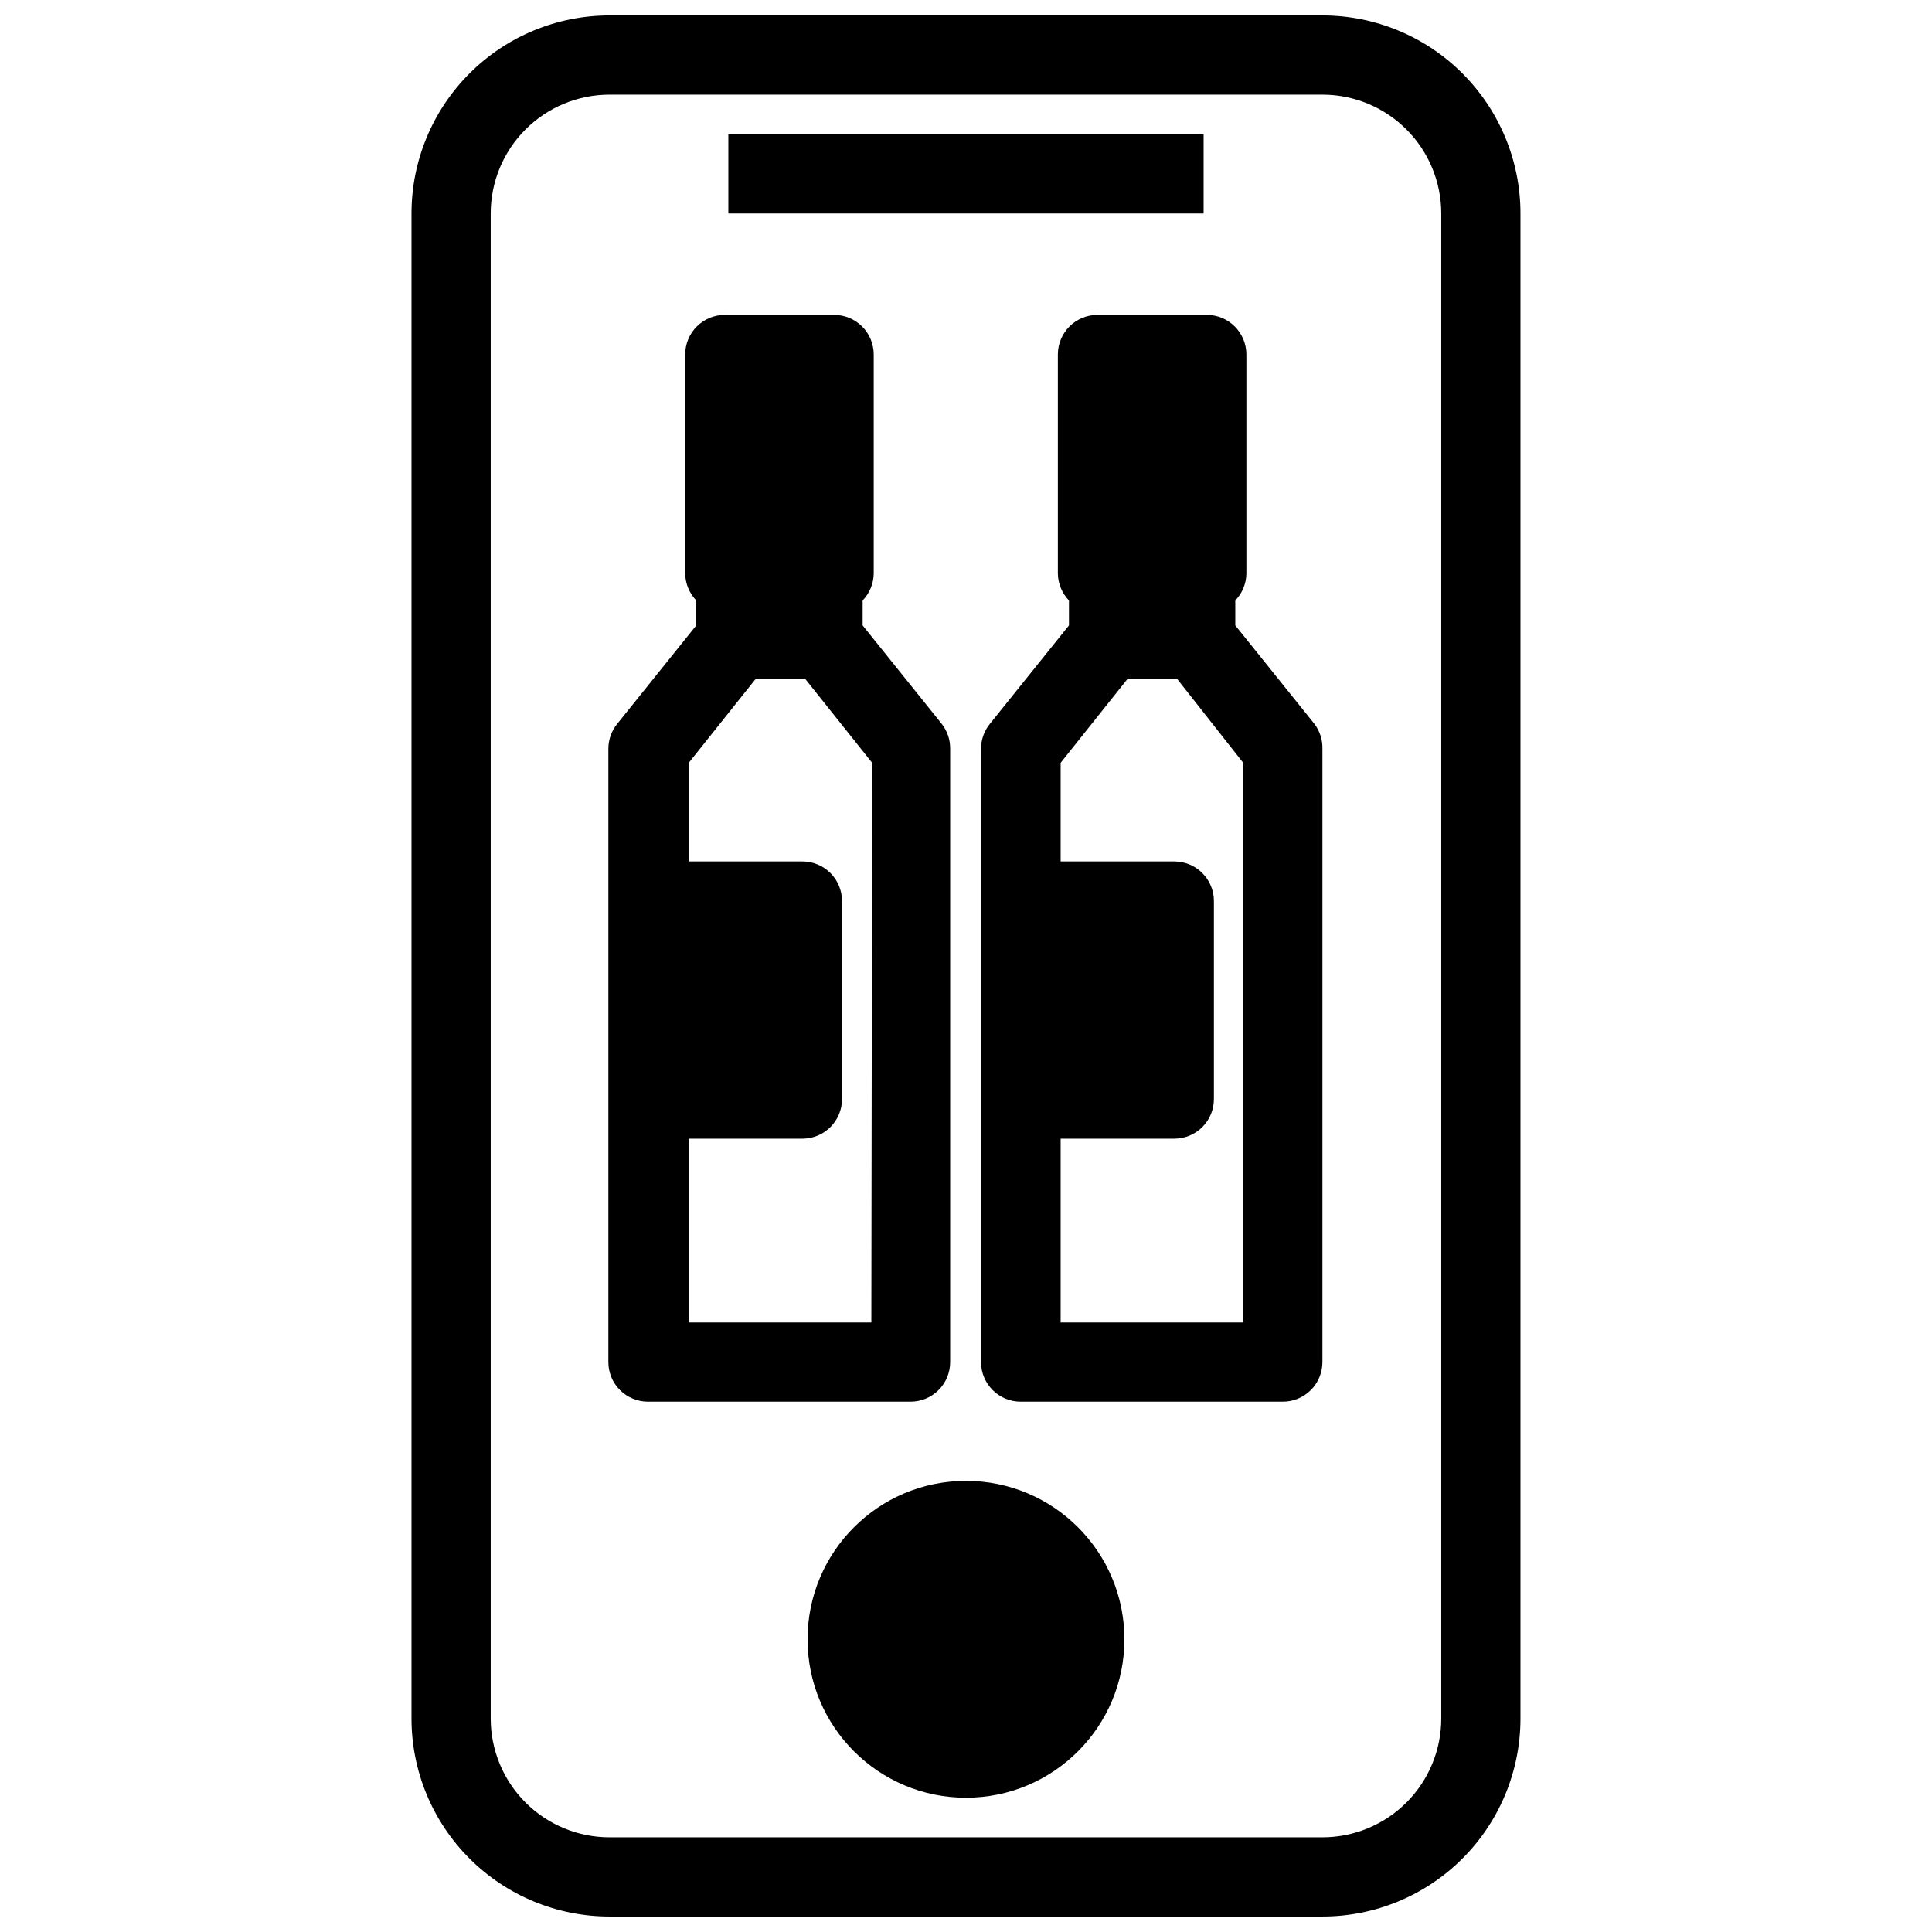 <?xml version="1.0" encoding="UTF-8"?>
<!-- Uploaded to: SVG Repo, www.svgrepo.com, Generator: SVG Repo Mixer Tools -->
<svg width="800px" height="800px" version="1.1" viewBox="144 144 512 512" xmlns="http://www.w3.org/2000/svg">
 <defs>
  <clipPath id="a">
   <path d="m253 148.09h294v503.81h-294z"/>
  </clipPath>
 </defs>
 <path d="m337.02 179.58h125.95v20.992h-125.95z"/>
 <g clip-path="url(#a)">
  <path d="m494.46 148.09h-188.93c-13.918 0-27.27 5.527-37.109 15.371-9.844 9.844-15.371 23.191-15.371 37.109v398.85c0 13.918 5.527 27.27 15.371 37.109 9.84 9.844 23.191 15.371 37.109 15.371h188.93c13.922 0 27.27-5.527 37.109-15.371 9.844-9.84 15.371-23.191 15.371-37.109v-398.85c0-13.918-5.527-27.266-15.371-37.109-9.84-9.844-23.188-15.371-37.109-15.371zm31.488 451.33c0 8.352-3.316 16.363-9.223 22.266-5.902 5.906-13.914 9.223-22.266 9.223h-188.93c-8.352 0-16.359-3.316-22.266-9.223-5.906-5.902-9.223-13.914-9.223-22.266v-398.85c0-8.352 3.316-16.359 9.223-22.266s13.914-9.223 22.266-9.223h188.93c8.352 0 16.363 3.316 22.266 9.223 5.906 5.906 9.223 13.914 9.223 22.266z"/>
 </g>
 <path d="m441.98 578.43c0 23.188-18.797 41.984-41.984 41.984s-41.984-18.797-41.984-41.984 18.797-41.984 41.984-41.984 41.984 18.797 41.984 41.984"/>
 <path d="m492.36 335.87-20.992-26.137v-6.613 0.004c1.852-1.922 2.902-4.473 2.938-7.137v-58.043c0-2.785-1.105-5.453-3.074-7.422-1.965-1.969-4.637-3.074-7.422-3.074h-28.969c-5.797 0-10.496 4.699-10.496 10.496v58.043c0.039 2.664 1.09 5.215 2.941 7.137v6.613l-20.992 26.137v-0.004c-1.504 1.875-2.32 4.211-2.309 6.613v162.48c0 2.785 1.105 5.457 3.074 7.422 1.969 1.969 4.637 3.074 7.422 3.074h69.48c2.785 0 5.457-1.105 7.422-3.074 1.969-1.965 3.074-4.637 3.074-7.422v-162.48c0.07-2.379-0.668-4.711-2.098-6.613zm-18.891 158.59h-48.387v-48.699h30.125-0.004c2.785 0 5.453-1.105 7.422-3.074s3.074-4.637 3.074-7.422v-52.48c0-2.785-1.105-5.453-3.074-7.422s-4.637-3.074-7.422-3.074h-30.121v-26.137l17.738-22.25h13.121l17.527 22.25z"/>
 <path d="m393.6 335.87-20.992-26.137v-6.613 0.004c1.848-1.922 2.898-4.473 2.938-7.137v-58.043c0-2.785-1.105-5.453-3.074-7.422s-4.637-3.074-7.422-3.074h-28.969c-5.797 0-10.496 4.699-10.496 10.496v58.043c0.039 2.664 1.09 5.215 2.938 7.137v6.613l-20.992 26.137v-0.004c-1.504 1.875-2.316 4.211-2.309 6.613v162.48c0 2.785 1.105 5.457 3.074 7.422 1.969 1.969 4.641 3.074 7.422 3.074h69.59c2.781 0 5.453-1.105 7.422-3.074 1.969-1.965 3.074-4.637 3.074-7.422v-162.48c0.039-2.391-0.738-4.723-2.203-6.613zm-18.684 158.59h-48.387v-48.699h30.125-0.004c2.785 0 5.453-1.105 7.422-3.074s3.074-4.637 3.074-7.422v-52.48c0-2.785-1.105-5.453-3.074-7.422s-4.637-3.074-7.422-3.074h-30.121v-26.137l17.738-22.25h13.121l17.738 22.25z"/>
</svg>